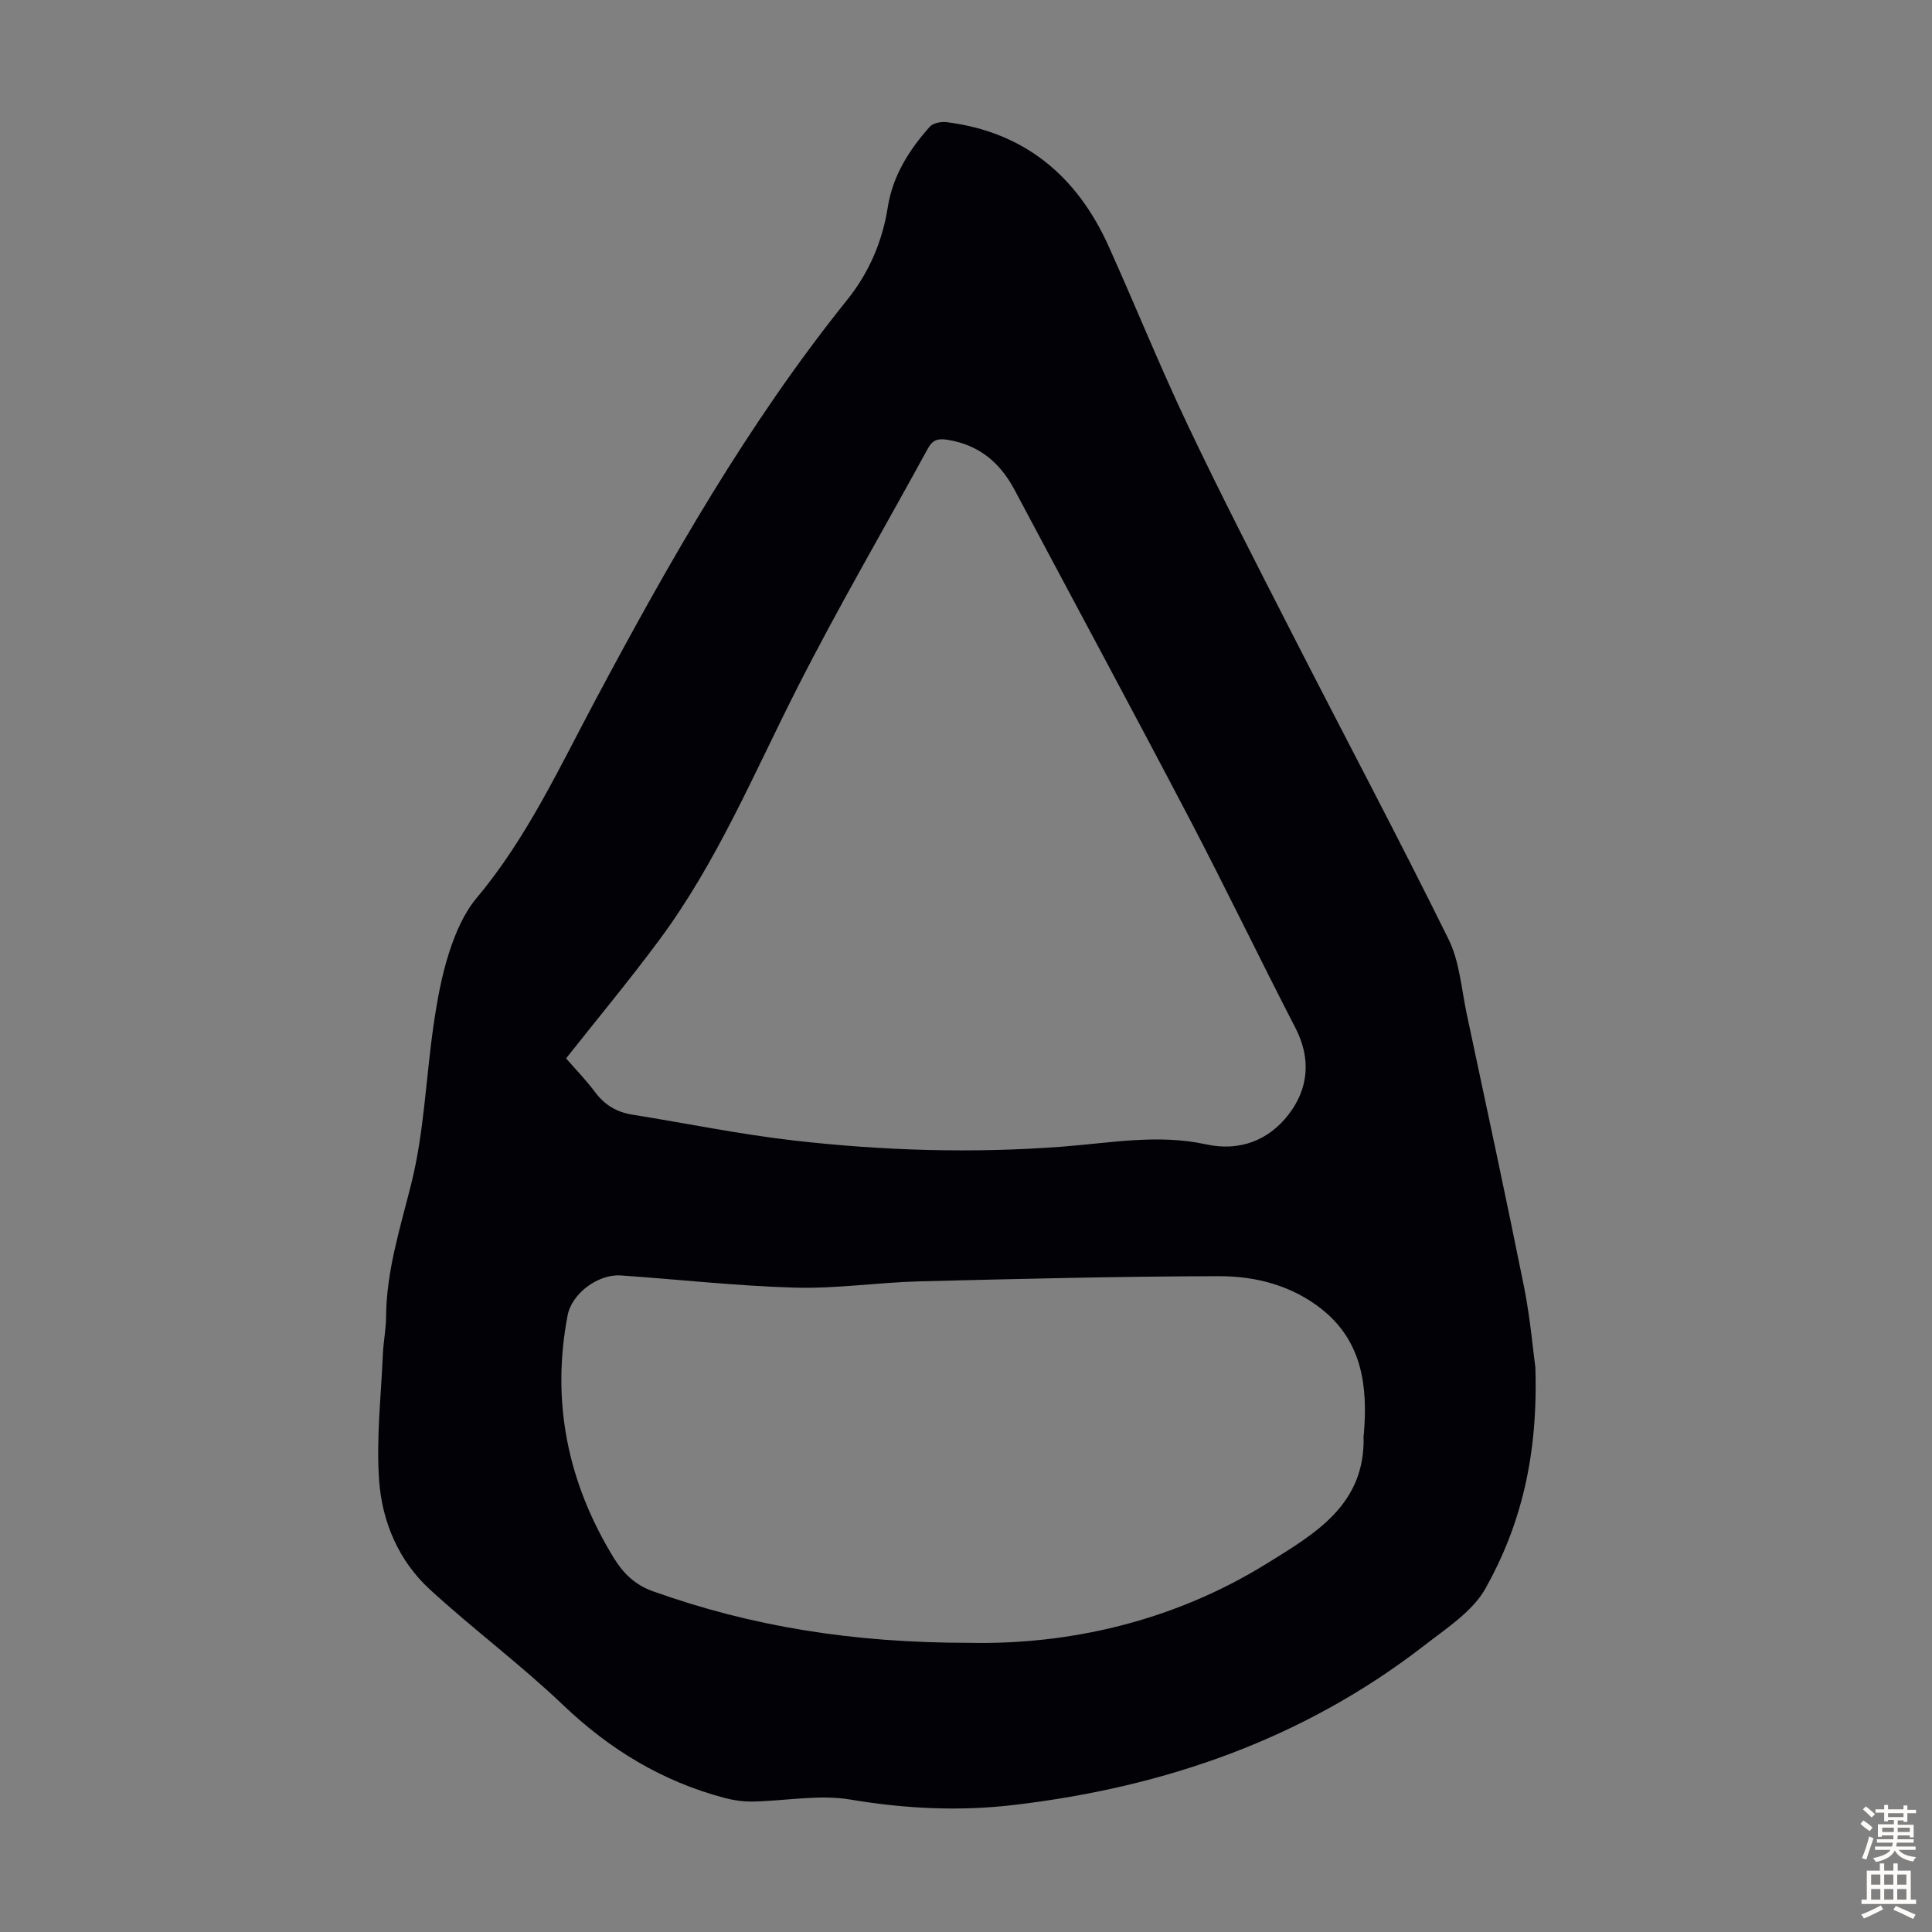 <svg enable-background="new 0 0 400 400" viewBox="0 0 400 400" xmlns="http://www.w3.org/2000/svg"><rect x="0" y="0" width="400" height="400" fill="#808080" stroke="none"/><path d="m317.88 283.12c.58 18.35-3.02 32.67-10.3 45.71-2.69 4.81-8.09 8.27-12.66 11.82-25 19.38-53.7 29.34-84.85 33.03-11.42 1.36-22.63.81-34-1.1-6.56-1.1-13.53.3-20.31.41-1.95.03-3.97-.27-5.87-.78-12.78-3.41-23.62-9.97-33.24-19.14-8.81-8.41-18.65-15.74-27.64-23.98-6.5-5.96-9.92-14.06-10.52-22.63-.61-8.63.41-17.38.78-26.07.11-2.57.64-5.12.66-7.69.06-9.58 2.95-18.52 5.24-27.71 2.66-10.66 3.01-21.89 4.61-32.84.74-5.07 1.66-10.19 3.24-15.05 1.28-3.95 3.04-8.05 5.67-11.19 10.4-12.41 17.1-26.95 24.62-41.03 15.38-28.85 31.53-57.21 52.1-82.81 4.47-5.57 7.27-12.02 8.39-19.14 1.02-6.53 4.43-11.9 8.72-16.71.68-.76 2.35-1.07 3.48-.93 16.11 2.04 26.95 11.13 33.5 25.63 5.56 12.32 10.61 24.89 16.41 37.09 6.9 14.53 14.28 28.84 21.6 43.16 10.78 21.1 21.9 42.03 32.39 63.28 2.3 4.66 2.67 10.3 3.78 15.52 4.02 18.9 8.1 37.79 11.91 56.73 1.26 6.47 1.83 13.06 2.29 16.42zm-200.68-63.99c1.94 2.23 4.14 4.48 6 6.98 1.99 2.67 4.49 4.16 7.74 4.67 11.14 1.78 22.21 4.07 33.41 5.35 18.47 2.11 37.03 2.68 55.61 1.27 9.9-.75 19.77-2.65 29.71-.48 6.97 1.53 12.94-.81 17.06-6.1 4.13-5.3 4.81-11.53 1.49-17.97-7.48-14.49-14.55-29.2-22.12-43.65-11.87-22.66-24.04-45.17-36.04-67.77-3.03-5.7-7.4-9.35-13.92-10.38-1.94-.31-3.05.01-4.03 1.8-9.04 16.58-18.59 32.89-27.12 49.72-8.94 17.64-16.58 35.97-28.44 51.97-6.12 8.26-12.69 16.17-19.35 24.59zm83.66 121c20.05.4 41.75-4.22 61.46-16.44 9.99-6.19 20.42-12.2 19.99-26.36 0-.11.04-.22.05-.33.85-9.98-.3-19.37-8.86-26.07-6.13-4.8-13.54-6.72-21.07-6.71-20.68.04-41.36.55-62.03 1.07-8.59.22-17.19 1.54-25.75 1.3-12.06-.33-24.08-1.7-36.12-2.52-4.71-.32-10.14 3.72-11.01 8.25-3.44 17.95.04 34.65 9.5 50.14 1.89 3.09 4.28 5.61 8.15 6.99 20.32 7.26 41.25 10.7 65.69 10.68z" fill="#010106"/><g fill="#fcfbfa"><path d="m385.2 377.6.6-.7c.6.4 1.3.9 1.9 1.5l-.6.7c-.8-.5-1.4-1-1.9-1.5zm.3 7.1c.6-1.4 1.1-2.9 1.5-4.5.3.1.6.3.9.4-.5 1.4-1 2.9-1.5 4.4zm.2-10.1.6-.6c.7.5 1.3 1.1 1.9 1.6l-.7.7c-.6-.6-1.2-1.2-1.8-1.7zm8.4-.8h.8v.9h1.8v.7h-1.8v1.8h-.8v-.3h-1.2v.9h3.3v2.6h-.8v-.4h-2.5c0 .3 0 .6-.1.8h3.4v.7h-3.5c0 .3-.1.6-.1.8h4v.7h-3.5c.7.9 1.9 1.3 3.6 1.5-.2.2-.4.5-.6.9-1.9-.3-3.2-1.1-3.8-2.3-.5 1.1-1.8 2-3.9 2.4-.2-.3-.4-.5-.6-.8 1.9-.4 3.1-.9 3.6-1.7h-3.2v-.7h3.5c.1-.2.1-.5.2-.8h-3.3v-.7h3.4c0-.2 0-.5 0-.8h-2.4v.3h-.8v-2.6h3.3v-.9h-1.2v.3h-.8v-1.8h-1.8v-.7h1.8v-.9h.8v.9h3.2zm-4.4 5.5h2.4c0-.3 0-.6 0-.9h-2.4zm1.2-3.1h3.2v-.8h-3.2zm4.4 2.2h-2.4v.9h2.5v-.9z"/><path d="m389.2 385.8h.9v1.5h1.9v-1.5h.9v1.5h2.7v6h1.1v.9h-11.3v-.9h1.1v-6h2.7zm.2 8.7.5.8c-1.2.6-2.5 1.3-4 1.9-.2-.3-.3-.6-.6-.8 1.6-.6 3-1.3 4.1-1.9zm-2-4.3h1.9v-2.1h-1.9zm0 3.1h1.9v-2.2h-1.9zm2.7-3.1h1.9v-2.1h-1.9zm0 3.1h1.9v-2.2h-1.9zm2.4 1.3c1.4.6 2.7 1.2 4.1 1.8l-.5.9c-1.5-.7-2.8-1.4-4.1-1.9zm2.2-6.5h-1.9v2.1h1.9zm-1.9 5.2h1.9v-2.2h-1.9z"/></g></svg>